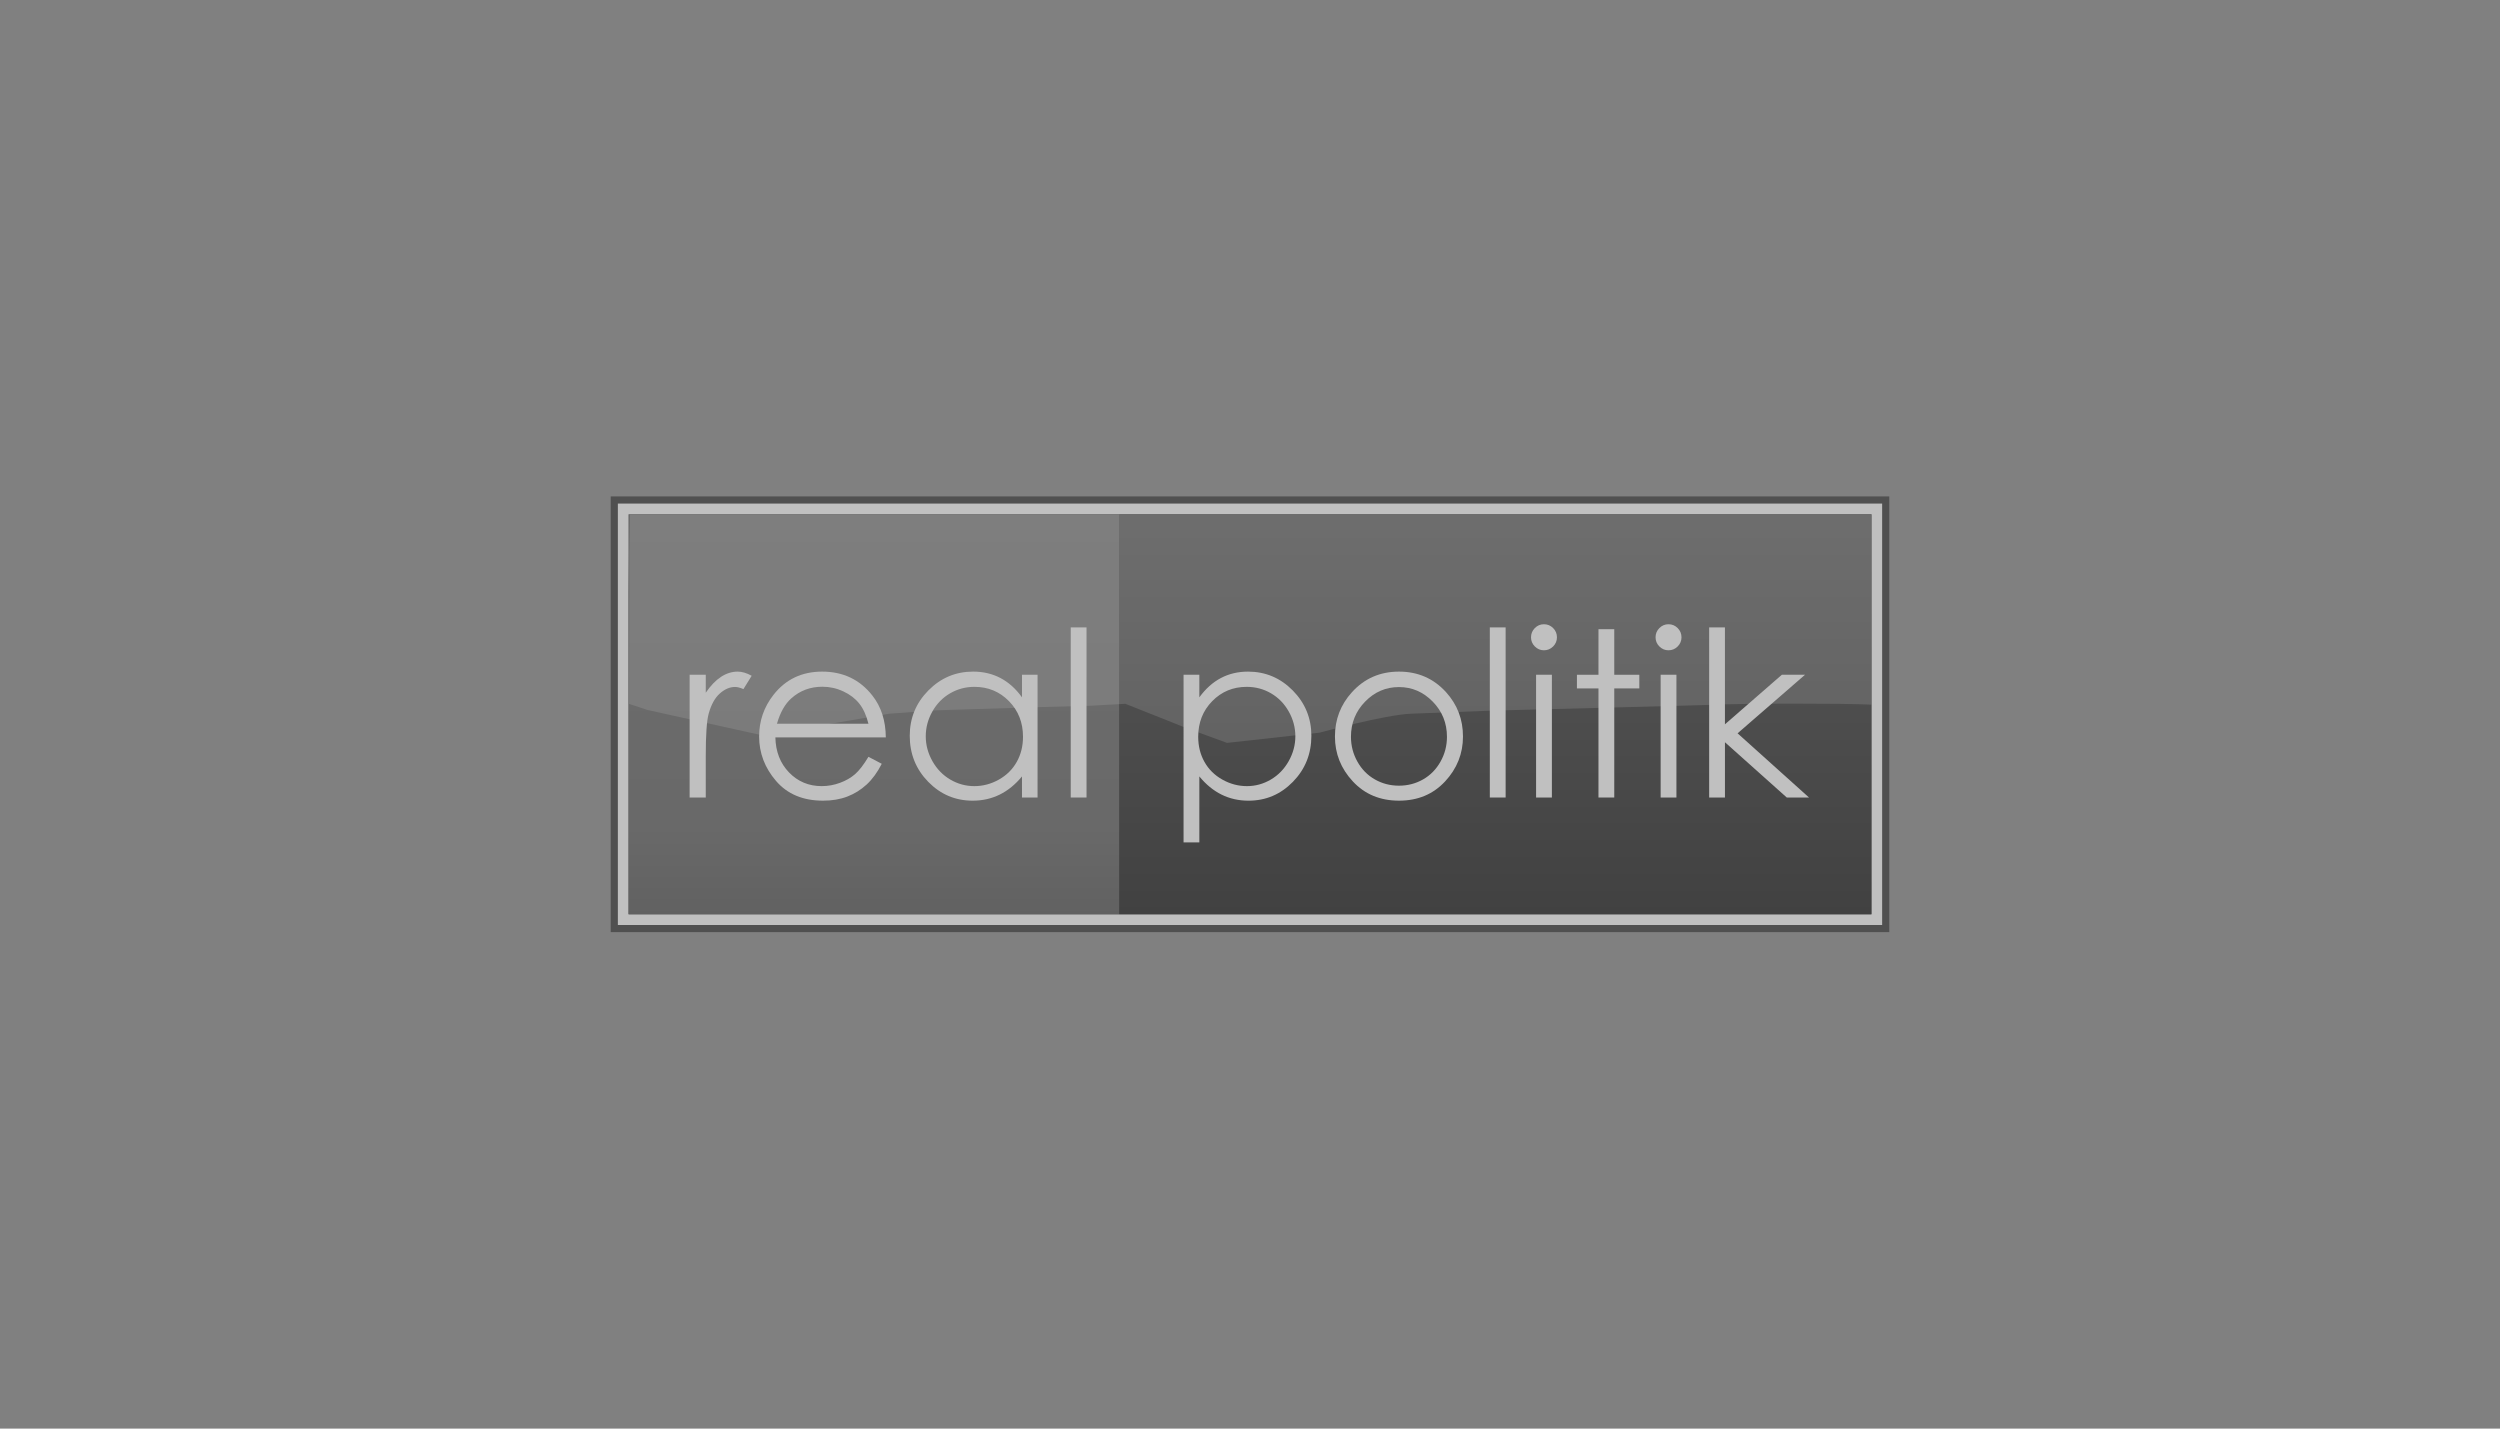 <?xml version="1.0" encoding="utf-8"?>
<!-- Generator: Adobe Illustrator 16.0.0, SVG Export Plug-In . SVG Version: 6.00 Build 0)  -->
<!DOCTYPE svg PUBLIC "-//W3C//DTD SVG 1.1//EN" "http://www.w3.org/Graphics/SVG/1.1/DTD/svg11.dtd">
<svg version="1.1" id="Layer_1" xmlns="http://www.w3.org/2000/svg" xmlns:xlink="http://www.w3.org/1999/xlink" x="0px" y="0px"
	 width="350px" height="200px" viewBox="0 0 350 200" enable-background="new 0 0 350 200" xml:space="preserve">
<rect x="0" y="0" width="350" height="200" fill="#808080" stroke="none"/>
<g opacity="0.5">
	<rect x="86" y="70" fill="#FFFFFF" width="178" height="60"/>
	<rect x="86" y="70" fill="none" stroke="#202020" stroke-miterlimit="10" width="178" height="60"/>
	<rect x="88" y="72" fill="#202020" width="174" height="56"/>
	<linearGradient id="SVGID_1_" gradientUnits="userSpaceOnUse" x1="122.349" y1="68.72" x2="122.349" y2="130.232">
		<stop  offset="0" style="stop-color:#5B5B5B"/>
		<stop  offset="0.771" style="stop-color:#515151"/>
		<stop  offset="1" style="stop-color:#3F3F3F"/>
	</linearGradient>
	<polygon fill="url(#SVGID_1_)" points="152.062,72 88.125,72 88,82.719 88,128 113.517,128 156.697,128 156.697,72 	"/>
	<linearGradient id="SVGID_2_" gradientUnits="userSpaceOnUse" x1="209.349" y1="70.054" x2="209.349" y2="129.975">
		<stop  offset="0" style="stop-color:#333333"/>
		<stop  offset="1" style="stop-color:#000000"/>
	</linearGradient>
	<rect x="156.697" y="72" fill="url(#SVGID_2_)" width="105.304" height="56"/>
	<path opacity="0.2" fill="#FFFFFF" d="M262,72H156.697H88.125l-0.063,26.543l2.566,0.846l16.135,3.564l17.739-3.039l6.522-0.469
		l15.029-0.463l6.512-0.17l4.988-0.279l8.322,3.311l5.904,2.162l12.965-1.432c0,0,9.121-2.521,12.904-2.66
		s11.221-0.428,11.221-0.428s29.508-0.746,30.906-0.814c4.164-0.207,18.346-0.213,22.223-0.02V72z"/>
	<g>
		<path fill="#FFFFFF" d="M96.548,94.467h2.259v2.512c0.674-0.988,1.385-1.729,2.133-2.219c0.746-0.488,1.525-0.734,2.337-0.734
			c0.61,0,1.263,0.195,1.958,0.584l-1.152,1.865c-0.464-0.199-0.853-0.301-1.169-0.301c-0.737,0-1.448,0.303-2.132,0.91
			c-0.686,0.604-1.206,1.545-1.564,2.818c-0.273,0.979-0.41,2.957-0.41,5.938v5.813h-2.259V94.467z"/>
		<path fill="#FFFFFF" d="M121.583,105.952l1.863,0.98c-0.611,1.197-1.316,2.166-2.118,2.904c-0.802,0.736-1.702,1.299-2.703,1.682
			c-1.001,0.385-2.134,0.576-3.399,0.576c-2.803,0-4.996-0.92-6.576-2.756c-1.581-1.836-2.371-3.914-2.371-6.23
			c0-2.18,0.67-4.121,2.008-5.828c1.696-2.168,3.968-3.254,6.813-3.254c2.93,0,5.27,1.111,7.019,3.334
			c1.243,1.568,1.876,3.527,1.896,5.875h-15.462c0.042,1.996,0.68,3.631,1.913,4.908c1.232,1.275,2.757,1.914,4.57,1.914
			c0.875,0,1.727-0.152,2.554-0.457c0.827-0.303,1.531-0.707,2.11-1.211C120.28,107.887,120.908,107.073,121.583,105.952z
			 M121.583,101.323c-0.295-1.18-0.725-2.121-1.289-2.826s-1.31-1.275-2.237-1.705c-0.928-0.434-1.903-0.648-2.926-0.648
			c-1.687,0-3.137,0.541-4.349,1.627c-0.886,0.789-1.555,1.973-2.008,3.553H121.583z"/>
		<path fill="#FFFFFF" d="M145.258,94.467v17.186h-2.18V108.7c-0.928,1.127-1.967,1.975-3.119,2.543
			c-1.154,0.568-2.414,0.852-3.783,0.852c-2.432,0-4.51-0.881-6.23-2.645c-1.722-1.764-2.582-3.91-2.582-6.436
			c0-2.475,0.868-4.592,2.605-6.35c1.736-1.758,3.827-2.639,6.27-2.639c1.412,0,2.688,0.301,3.83,0.9
			c1.143,0.602,2.146,1.5,3.01,2.701v-3.16H145.258z M136.42,96.159c-1.229,0-2.366,0.303-3.407,0.908
			c-1.04,0.605-1.87,1.453-2.484,2.547c-0.615,1.094-0.923,2.25-0.923,3.471c0,1.209,0.311,2.367,0.93,3.471
			c0.621,1.105,1.455,1.965,2.501,2.58c1.047,0.615,2.169,0.922,3.368,0.922c1.21,0,2.355-0.305,3.439-0.916
			c1.084-0.609,1.916-1.434,2.5-2.477c0.584-1.041,0.876-2.215,0.876-3.516c0-1.99-0.654-3.65-1.964-4.986
			S138.334,96.159,136.42,96.159z"/>
		<path fill="#FFFFFF" d="M149.901,87.836h2.212v23.816h-2.212V87.836z"/>
		<path fill="#FFFFFF" d="M165.696,94.467h2.211v3.16c0.873-1.201,1.877-2.1,3.014-2.701c1.135-0.6,2.404-0.9,3.803-0.9
			c2.439,0,4.527,0.881,6.264,2.639c1.734,1.758,2.604,3.875,2.604,6.35c0,2.525-0.859,4.672-2.58,6.436s-3.795,2.645-6.225,2.645
			c-1.367,0-2.625-0.283-3.771-0.852s-2.182-1.416-3.107-2.543v9.238h-2.211V94.467z M174.54,96.159
			c-1.912,0-3.521,0.668-4.83,2.004s-1.961,2.996-1.961,4.986c0,1.301,0.291,2.475,0.875,3.516c0.582,1.043,1.418,1.867,2.504,2.477
			c1.088,0.611,2.236,0.916,3.445,0.916c1.186,0,2.303-0.307,3.348-0.922s1.877-1.475,2.498-2.58c0.619-1.104,0.93-2.262,0.93-3.471
			c0-1.221-0.309-2.377-0.924-3.471c-0.613-1.094-1.441-1.941-2.48-2.547S175.77,96.159,174.54,96.159z"/>
		<path fill="#FFFFFF" d="M195.862,94.026c2.648,0,4.842,0.959,6.582,2.875c1.582,1.748,2.373,3.816,2.373,6.207
			c0,2.4-0.836,4.498-2.506,6.293c-1.674,1.797-3.822,2.693-6.449,2.693c-2.637,0-4.791-0.896-6.463-2.693
			c-1.672-1.795-2.508-3.893-2.508-6.293c0-2.379,0.791-4.443,2.373-6.191C191.004,94.991,193.204,94.026,195.862,94.026z
			 M195.854,96.19c-1.838,0-3.418,0.68-4.738,2.039c-1.322,1.355-1.982,3-1.982,4.928c0,1.24,0.303,2.398,0.904,3.473
			s1.414,1.904,2.441,2.488c1.023,0.584,2.15,0.877,3.375,0.877s2.352-0.293,3.377-0.877c1.023-0.584,1.838-1.414,2.439-2.488
			c0.604-1.074,0.904-2.232,0.904-3.473c0-1.928-0.664-3.572-1.99-4.928C199.258,96.87,197.682,96.19,195.854,96.19z"/>
		<path fill="#FFFFFF" d="M208.575,87.836h2.213v23.816h-2.213V87.836z"/>
		<path fill="#FFFFFF" d="M216.149,87.393c0.504,0,0.934,0.18,1.289,0.537c0.357,0.357,0.535,0.789,0.535,1.295
			c0,0.494-0.178,0.922-0.535,1.279c-0.355,0.357-0.785,0.537-1.289,0.537c-0.492,0-0.918-0.18-1.273-0.537
			s-0.533-0.785-0.533-1.279c0-0.506,0.178-0.938,0.533-1.295S215.657,87.393,216.149,87.393z M215.051,94.467h2.213v17.186h-2.213
			V94.467z"/>
		<path fill="#FFFFFF" d="M223.786,88.088h2.211v6.379h3.508v1.912h-3.508v15.273h-2.211V96.379h-3.016v-1.912h3.016V88.088z"/>
		<path fill="#FFFFFF" d="M233.586,87.393c0.502,0,0.934,0.18,1.289,0.537s0.535,0.789,0.535,1.295c0,0.494-0.18,0.922-0.535,1.279
			s-0.787,0.537-1.289,0.537c-0.494,0-0.918-0.18-1.273-0.537c-0.357-0.357-0.535-0.785-0.535-1.279
			c0-0.506,0.178-0.938,0.535-1.295C232.668,87.573,233.092,87.393,233.586,87.393z M232.489,94.467h2.211v17.186h-2.211V94.467z"/>
		<path fill="#FFFFFF" d="M239.28,87.836h2.211v13.568l7.967-6.938h3.246l-9.443,8.199l9.998,8.986h-3.113l-8.654-7.736v7.736
			h-2.211V87.836z"/>
	</g>
</g>
</svg>
